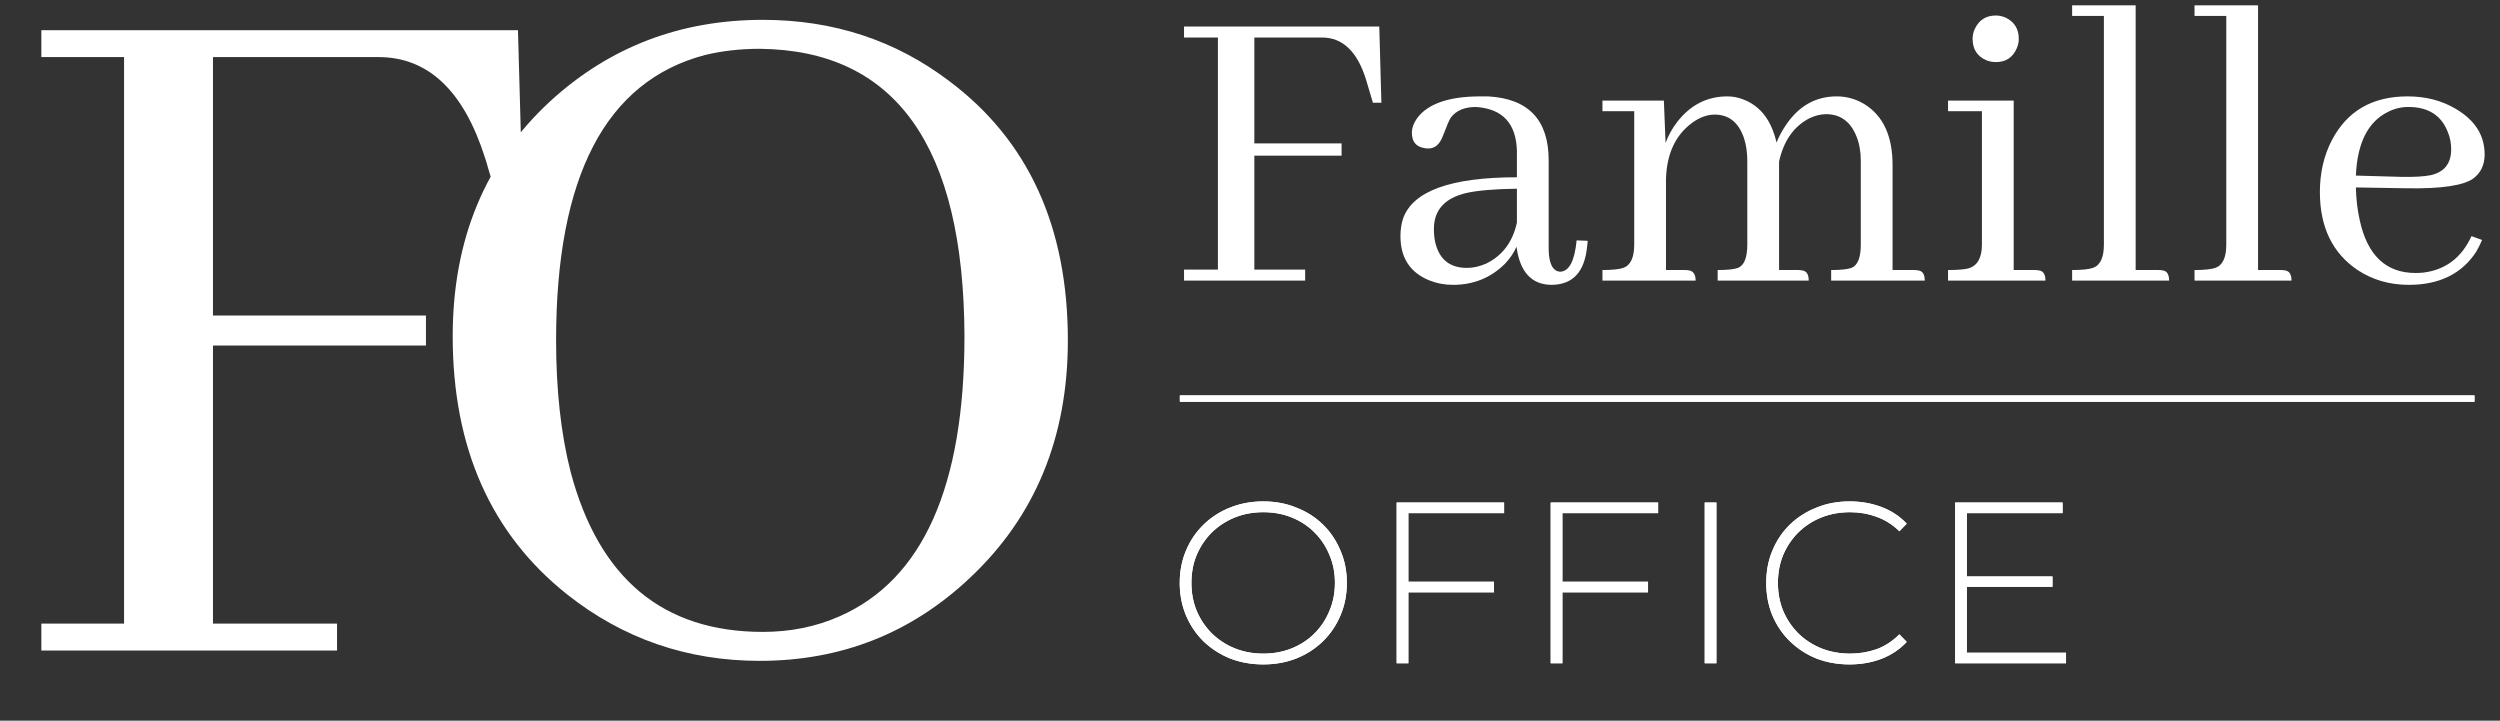 <svg xmlns="http://www.w3.org/2000/svg" width="392" height="113" viewBox="0 0 392 113" fill="none"><rect x="0" y="0" width="392" height="113" fill="#333333" stroke="none"/><path d="M198.084 104.18C196.212 104.18 194.472 103.868 192.864 103.244C191.28 102.596 189.888 101.696 188.688 100.544C187.512 99.368 186.6 98.012 185.952 96.476C185.304 94.916 184.98 93.224 184.98 91.4C184.98 89.576 185.304 87.896 185.952 86.36C186.6 84.8 187.512 83.444 188.688 82.292C189.888 81.116 191.28 80.216 192.864 79.592C194.472 78.944 196.212 78.62 198.084 78.62C199.956 78.62 201.684 78.944 203.268 79.592C204.876 80.216 206.268 81.104 207.444 82.256C208.62 83.408 209.532 84.764 210.18 86.324C210.852 87.86 211.188 89.552 211.188 91.4C211.188 93.248 210.852 94.952 210.18 96.512C209.532 98.048 208.62 99.392 207.444 100.544C206.268 101.696 204.876 102.596 203.268 103.244C201.684 103.868 199.956 104.18 198.084 104.18ZM198.084 102.488C199.692 102.488 201.18 102.212 202.548 101.66C203.916 101.108 205.104 100.328 206.112 99.32C207.12 98.312 207.9 97.136 208.452 95.792C209.028 94.448 209.316 92.984 209.316 91.4C209.316 89.792 209.028 88.328 208.452 87.008C207.9 85.664 207.12 84.488 206.112 83.48C205.104 82.472 203.916 81.692 202.548 81.14C201.18 80.588 199.692 80.312 198.084 80.312C196.476 80.312 194.988 80.588 193.62 81.14C192.252 81.692 191.052 82.472 190.02 83.48C189.012 84.488 188.22 85.664 187.644 87.008C187.092 88.328 186.816 89.792 186.816 91.4C186.816 92.984 187.092 94.448 187.644 95.792C188.22 97.136 189.012 98.312 190.02 99.32C191.052 100.328 192.252 101.108 193.62 101.66C194.988 102.212 196.476 102.488 198.084 102.488ZM220.616 91.22H234.26V92.876H220.616V91.22ZM220.832 104H218.996V78.8H235.844V80.456H220.832V104ZM244.767 91.22H258.411V92.876H244.767V91.22ZM244.983 104H243.147V78.8H259.995V80.456H244.983V104ZM267.298 104V78.8H269.134V104H267.298ZM290.011 104.18C288.139 104.18 286.399 103.868 284.791 103.244C283.207 102.596 281.827 101.696 280.651 100.544C279.475 99.392 278.563 98.048 277.915 96.512C277.267 94.952 276.943 93.248 276.943 91.4C276.943 89.552 277.267 87.86 277.915 86.324C278.563 84.764 279.475 83.408 280.651 82.256C281.851 81.104 283.243 80.216 284.827 79.592C286.411 78.944 288.139 78.62 290.011 78.62C291.787 78.62 293.443 78.908 294.979 79.484C296.539 80.06 297.871 80.936 298.975 82.112L297.823 83.3C296.743 82.244 295.543 81.488 294.223 81.032C292.927 80.552 291.547 80.312 290.083 80.312C288.475 80.312 286.975 80.588 285.583 81.14C284.215 81.692 283.015 82.472 281.983 83.48C280.975 84.488 280.183 85.664 279.607 87.008C279.055 88.352 278.779 89.816 278.779 91.4C278.779 92.984 279.055 94.448 279.607 95.792C280.183 97.136 280.975 98.312 281.983 99.32C283.015 100.328 284.215 101.108 285.583 101.66C286.975 102.212 288.475 102.488 290.083 102.488C291.547 102.488 292.927 102.26 294.223 101.804C295.543 101.324 296.743 100.544 297.823 99.464L298.975 100.652C297.871 101.828 296.539 102.716 294.979 103.316C293.443 103.892 291.787 104.18 290.011 104.18ZM308.185 90.392H321.829V92.012H308.185V90.392ZM308.401 102.344H323.953V104H306.565V78.8H323.413V80.456H308.401V102.344Z" fill="white"></path><path d="M204.648 44H185.656V42.273H190.969V5.883H185.656V4.156H216.27L216.602 16.109H215.273L214.344 12.988C214.299 12.811 214.233 12.59 214.145 12.324C212.772 8.03 210.492 5.883 207.305 5.883H196.68V22.484H210.359V24.41H196.68V42.273H204.648V44ZM243.23 44.664C240.132 44.62 238.316 42.628 237.785 38.688C237.387 39.617 236.789 40.503 235.992 41.344C233.779 43.557 231.056 44.664 227.824 44.664C226.496 44.664 225.234 44.421 224.039 43.934C221.073 42.694 219.59 40.392 219.59 37.027C219.59 36.053 219.723 35.146 219.988 34.305C221.493 29.966 227.448 27.797 237.852 27.797V23.613C237.719 19.319 235.572 17.039 231.41 16.773C229.639 16.773 228.333 17.327 227.492 18.434C227.271 18.744 226.85 19.717 226.23 21.355C225.743 22.639 224.991 23.281 223.973 23.281C223.751 23.281 223.53 23.259 223.309 23.215C222.025 22.994 221.383 22.197 221.383 20.824C221.383 20.072 221.648 19.319 222.18 18.566C223.862 16.264 227.182 15.113 232.141 15.113C232.539 15.113 232.938 15.113 233.336 15.113C239.667 15.467 242.832 18.81 242.832 25.141V39.152C242.876 41.366 243.474 42.517 244.625 42.605C246.042 42.561 246.905 40.923 247.215 37.691L248.941 37.758C248.941 37.979 248.919 38.223 248.875 38.488C248.521 42.605 246.639 44.664 243.23 44.664ZM230.016 42.008C230.99 42.008 231.986 41.786 233.004 41.344C235.572 40.104 237.188 37.957 237.852 34.902V29.59C234.398 29.634 231.764 29.855 229.949 30.254C226.54 31.051 224.836 32.932 224.836 35.898C224.836 36.651 224.902 37.337 225.035 37.957C225.655 40.658 227.315 42.008 230.016 42.008ZM264.215 42.34C264.436 42.34 264.658 42.362 264.879 42.406C265.543 42.539 265.875 43.07 265.875 44H251.266V42.34C252.771 42.34 253.855 42.229 254.52 42.008C255.671 41.609 256.246 40.392 256.246 38.355V17.438H251.266V15.777H260.895L261.16 22.418C261.603 21.223 262.201 20.138 262.953 19.164C265.034 16.463 267.668 15.113 270.855 15.113C271.697 15.113 272.516 15.268 273.312 15.578C276.013 16.596 277.762 18.854 278.559 22.352C278.913 21.466 279.355 20.625 279.887 19.828C281.923 16.685 284.624 15.113 287.988 15.113C289.538 15.113 290.977 15.512 292.305 16.309C295.271 18.124 296.754 21.311 296.754 25.871V42.34H300.141C300.406 42.34 300.628 42.362 300.805 42.406C301.469 42.495 301.801 43.026 301.801 44H287.125V42.34C288.63 42.34 289.693 42.229 290.312 42.008C291.286 41.609 291.773 40.392 291.773 38.355V25.207C291.773 23.79 291.552 22.529 291.109 21.422C290.18 19.076 288.586 17.902 286.328 17.902C285.487 17.902 284.602 18.124 283.672 18.566C281.237 19.85 279.665 22.108 278.957 25.34V25.871V42.34H281.945C282.211 42.34 282.432 42.362 282.609 42.406C283.273 42.495 283.605 43.026 283.605 44H269.328V42.34C270.833 42.34 271.896 42.229 272.516 42.008C273.49 41.609 273.977 40.392 273.977 38.355V25.207C273.977 23.879 273.799 22.684 273.445 21.621C272.604 19.186 271.077 17.969 268.863 17.969C267.668 17.969 266.473 18.412 265.277 19.297C262.71 21.201 261.359 24.1 261.227 27.996V42.34H264.215ZM319.066 42.34C319.288 42.34 319.509 42.362 319.73 42.406C320.395 42.495 320.727 43.026 320.727 44H305.453V42.34C306.958 42.34 308.043 42.251 308.707 42.074C310.079 41.632 310.766 40.392 310.766 38.355V17.438H305.453V15.777H315.746V42.34H319.066ZM316.543 6.082C316.543 6.613 316.432 7.122 316.211 7.609C315.591 9.026 314.507 9.734 312.957 9.734C312.47 9.734 311.983 9.646 311.496 9.469C310.035 8.849 309.305 7.72 309.305 6.082C309.305 5.551 309.415 5.042 309.637 4.555C310.301 3.138 311.408 2.43 312.957 2.43C313.444 2.43 313.953 2.54 314.484 2.762C315.857 3.426 316.543 4.533 316.543 6.082ZM338.457 42.34C338.723 42.34 338.944 42.362 339.121 42.406C339.785 42.495 340.117 43.026 340.117 44H324.91V42.34C326.415 42.34 327.5 42.229 328.164 42.008C329.315 41.609 329.891 40.392 329.891 38.355V2.496H324.91V0.836H334.871V42.34H338.457ZM357.648 42.34C357.914 42.34 358.135 42.362 358.312 42.406C358.977 42.495 359.309 43.026 359.309 44H344.102V42.34C345.607 42.34 346.691 42.229 347.355 42.008C348.507 41.609 349.082 40.392 349.082 38.355V2.496H344.102V0.836H354.062V42.34H357.648ZM377.637 16.773C376.486 16.773 375.401 17.039 374.383 17.57C371.284 19.12 369.624 22.44 369.402 27.531L376.441 27.73C378.478 27.775 380.049 27.686 381.156 27.465C383.281 26.978 384.344 25.628 384.344 23.414C384.344 22.44 384.167 21.533 383.812 20.691C382.794 18.079 380.736 16.773 377.637 16.773ZM389.191 37.625C388.926 38.245 388.616 38.865 388.262 39.484C386.004 42.938 382.484 44.664 377.703 44.664C374.693 44.664 372.014 43.889 369.668 42.34C365.728 39.684 363.758 35.611 363.758 30.121C363.758 27.111 364.378 24.41 365.617 22.02C368.008 17.415 371.97 15.113 377.504 15.113C380.337 15.113 382.839 15.755 385.008 17.039C388.062 18.81 389.59 21.201 389.59 24.211C389.59 25.849 388.992 27.111 387.797 27.996C386.247 29.103 382.772 29.612 377.371 29.523L369.402 29.391C369.447 31.25 369.646 32.954 370 34.504C371.195 40.038 374.117 42.805 378.766 42.805C379.164 42.805 379.585 42.783 380.027 42.738C383.48 42.296 385.982 40.392 387.531 37.027L389.191 37.625Z" fill="white"></path><path d="M52.848 102H6.484V97.785H19.453V8.949H6.484V4.734H81.217L82.027 33.914H78.785L76.516 26.295C76.408 25.863 76.245 25.322 76.029 24.674C72.679 14.191 67.113 8.949 59.332 8.949H33.395V49.477H66.789V54.178H33.395V97.785H52.848V102ZM119.617 3.113C130.641 3.113 140.367 6.301 148.797 12.678C161.225 21.972 167.44 35.535 167.44 53.367C167.44 68.606 162.306 81.034 152.039 90.652C142.853 99.298 131.884 103.621 119.131 103.621C107.783 103.621 97.733 100.163 88.979 93.246C76.983 83.736 70.984 70.227 70.984 52.719C70.984 37.589 76.064 25.322 86.223 15.92C95.517 7.382 106.649 3.113 119.617 3.113ZM119.617 99.082C123.94 99.082 127.939 98.272 131.613 96.65C144.69 90.922 151.229 76.279 151.229 52.719C151.121 22.891 140.421 7.868 119.131 7.652C116.105 7.652 113.241 7.977 110.539 8.625C94.977 12.732 87.195 27.646 87.195 53.367C87.195 61.148 87.952 68.011 89.465 73.955C93.896 90.706 103.947 99.082 119.617 99.082Z" fill="white"></path><path d="M198.084 104.18C196.212 104.18 194.472 103.868 192.864 103.244C191.28 102.596 189.888 101.696 188.688 100.544C187.512 99.368 186.6 98.012 185.952 96.476C185.304 94.916 184.98 93.224 184.98 91.4C184.98 89.576 185.304 87.896 185.952 86.36C186.6 84.8 187.512 83.444 188.688 82.292C189.888 81.116 191.28 80.216 192.864 79.592C194.472 78.944 196.212 78.62 198.084 78.62C199.956 78.62 201.684 78.944 203.268 79.592C204.876 80.216 206.268 81.104 207.444 82.256C208.62 83.408 209.532 84.764 210.18 86.324C210.852 87.86 211.188 89.552 211.188 91.4C211.188 93.248 210.852 94.952 210.18 96.512C209.532 98.048 208.62 99.392 207.444 100.544C206.268 101.696 204.876 102.596 203.268 103.244C201.684 103.868 199.956 104.18 198.084 104.18ZM198.084 102.488C199.692 102.488 201.18 102.212 202.548 101.66C203.916 101.108 205.104 100.328 206.112 99.32C207.12 98.312 207.9 97.136 208.452 95.792C209.028 94.448 209.316 92.984 209.316 91.4C209.316 89.792 209.028 88.328 208.452 87.008C207.9 85.664 207.12 84.488 206.112 83.48C205.104 82.472 203.916 81.692 202.548 81.14C201.18 80.588 199.692 80.312 198.084 80.312C196.476 80.312 194.988 80.588 193.62 81.14C192.252 81.692 191.052 82.472 190.02 83.48C189.012 84.488 188.22 85.664 187.644 87.008C187.092 88.328 186.816 89.792 186.816 91.4C186.816 92.984 187.092 94.448 187.644 95.792C188.22 97.136 189.012 98.312 190.02 99.32C191.052 100.328 192.252 101.108 193.62 101.66C194.988 102.212 196.476 102.488 198.084 102.488ZM220.616 91.22H234.26V92.876H220.616V91.22ZM220.832 104H218.996V78.8H235.844V80.456H220.832V104ZM244.767 91.22H258.411V92.876H244.767V91.22ZM244.983 104H243.147V78.8H259.995V80.456H244.983V104ZM267.298 104V78.8H269.134V104H267.298ZM290.011 104.18C288.139 104.18 286.399 103.868 284.791 103.244C283.207 102.596 281.827 101.696 280.651 100.544C279.475 99.392 278.563 98.048 277.915 96.512C277.267 94.952 276.943 93.248 276.943 91.4C276.943 89.552 277.267 87.86 277.915 86.324C278.563 84.764 279.475 83.408 280.651 82.256C281.851 81.104 283.243 80.216 284.827 79.592C286.411 78.944 288.139 78.62 290.011 78.62C291.787 78.62 293.443 78.908 294.979 79.484C296.539 80.06 297.871 80.936 298.975 82.112L297.823 83.3C296.743 82.244 295.543 81.488 294.223 81.032C292.927 80.552 291.547 80.312 290.083 80.312C288.475 80.312 286.975 80.588 285.583 81.14C284.215 81.692 283.015 82.472 281.983 83.48C280.975 84.488 280.183 85.664 279.607 87.008C279.055 88.352 278.779 89.816 278.779 91.4C278.779 92.984 279.055 94.448 279.607 95.792C280.183 97.136 280.975 98.312 281.983 99.32C283.015 100.328 284.215 101.108 285.583 101.66C286.975 102.212 288.475 102.488 290.083 102.488C291.547 102.488 292.927 102.26 294.223 101.804C295.543 101.324 296.743 100.544 297.823 99.464L298.975 100.652C297.871 101.828 296.539 102.716 294.979 103.316C293.443 103.892 291.787 104.18 290.011 104.18ZM308.185 90.392H321.829V92.012H308.185V90.392ZM308.401 102.344H323.953V104H306.565V78.8H323.413V80.456H308.401V102.344Z" fill="white"></path><line x1="185" y1="62.5" x2="388" y2="62.5" stroke="white"></line><line x1="185" y1="62.5" x2="388" y2="62.5" stroke="white"></line></svg>